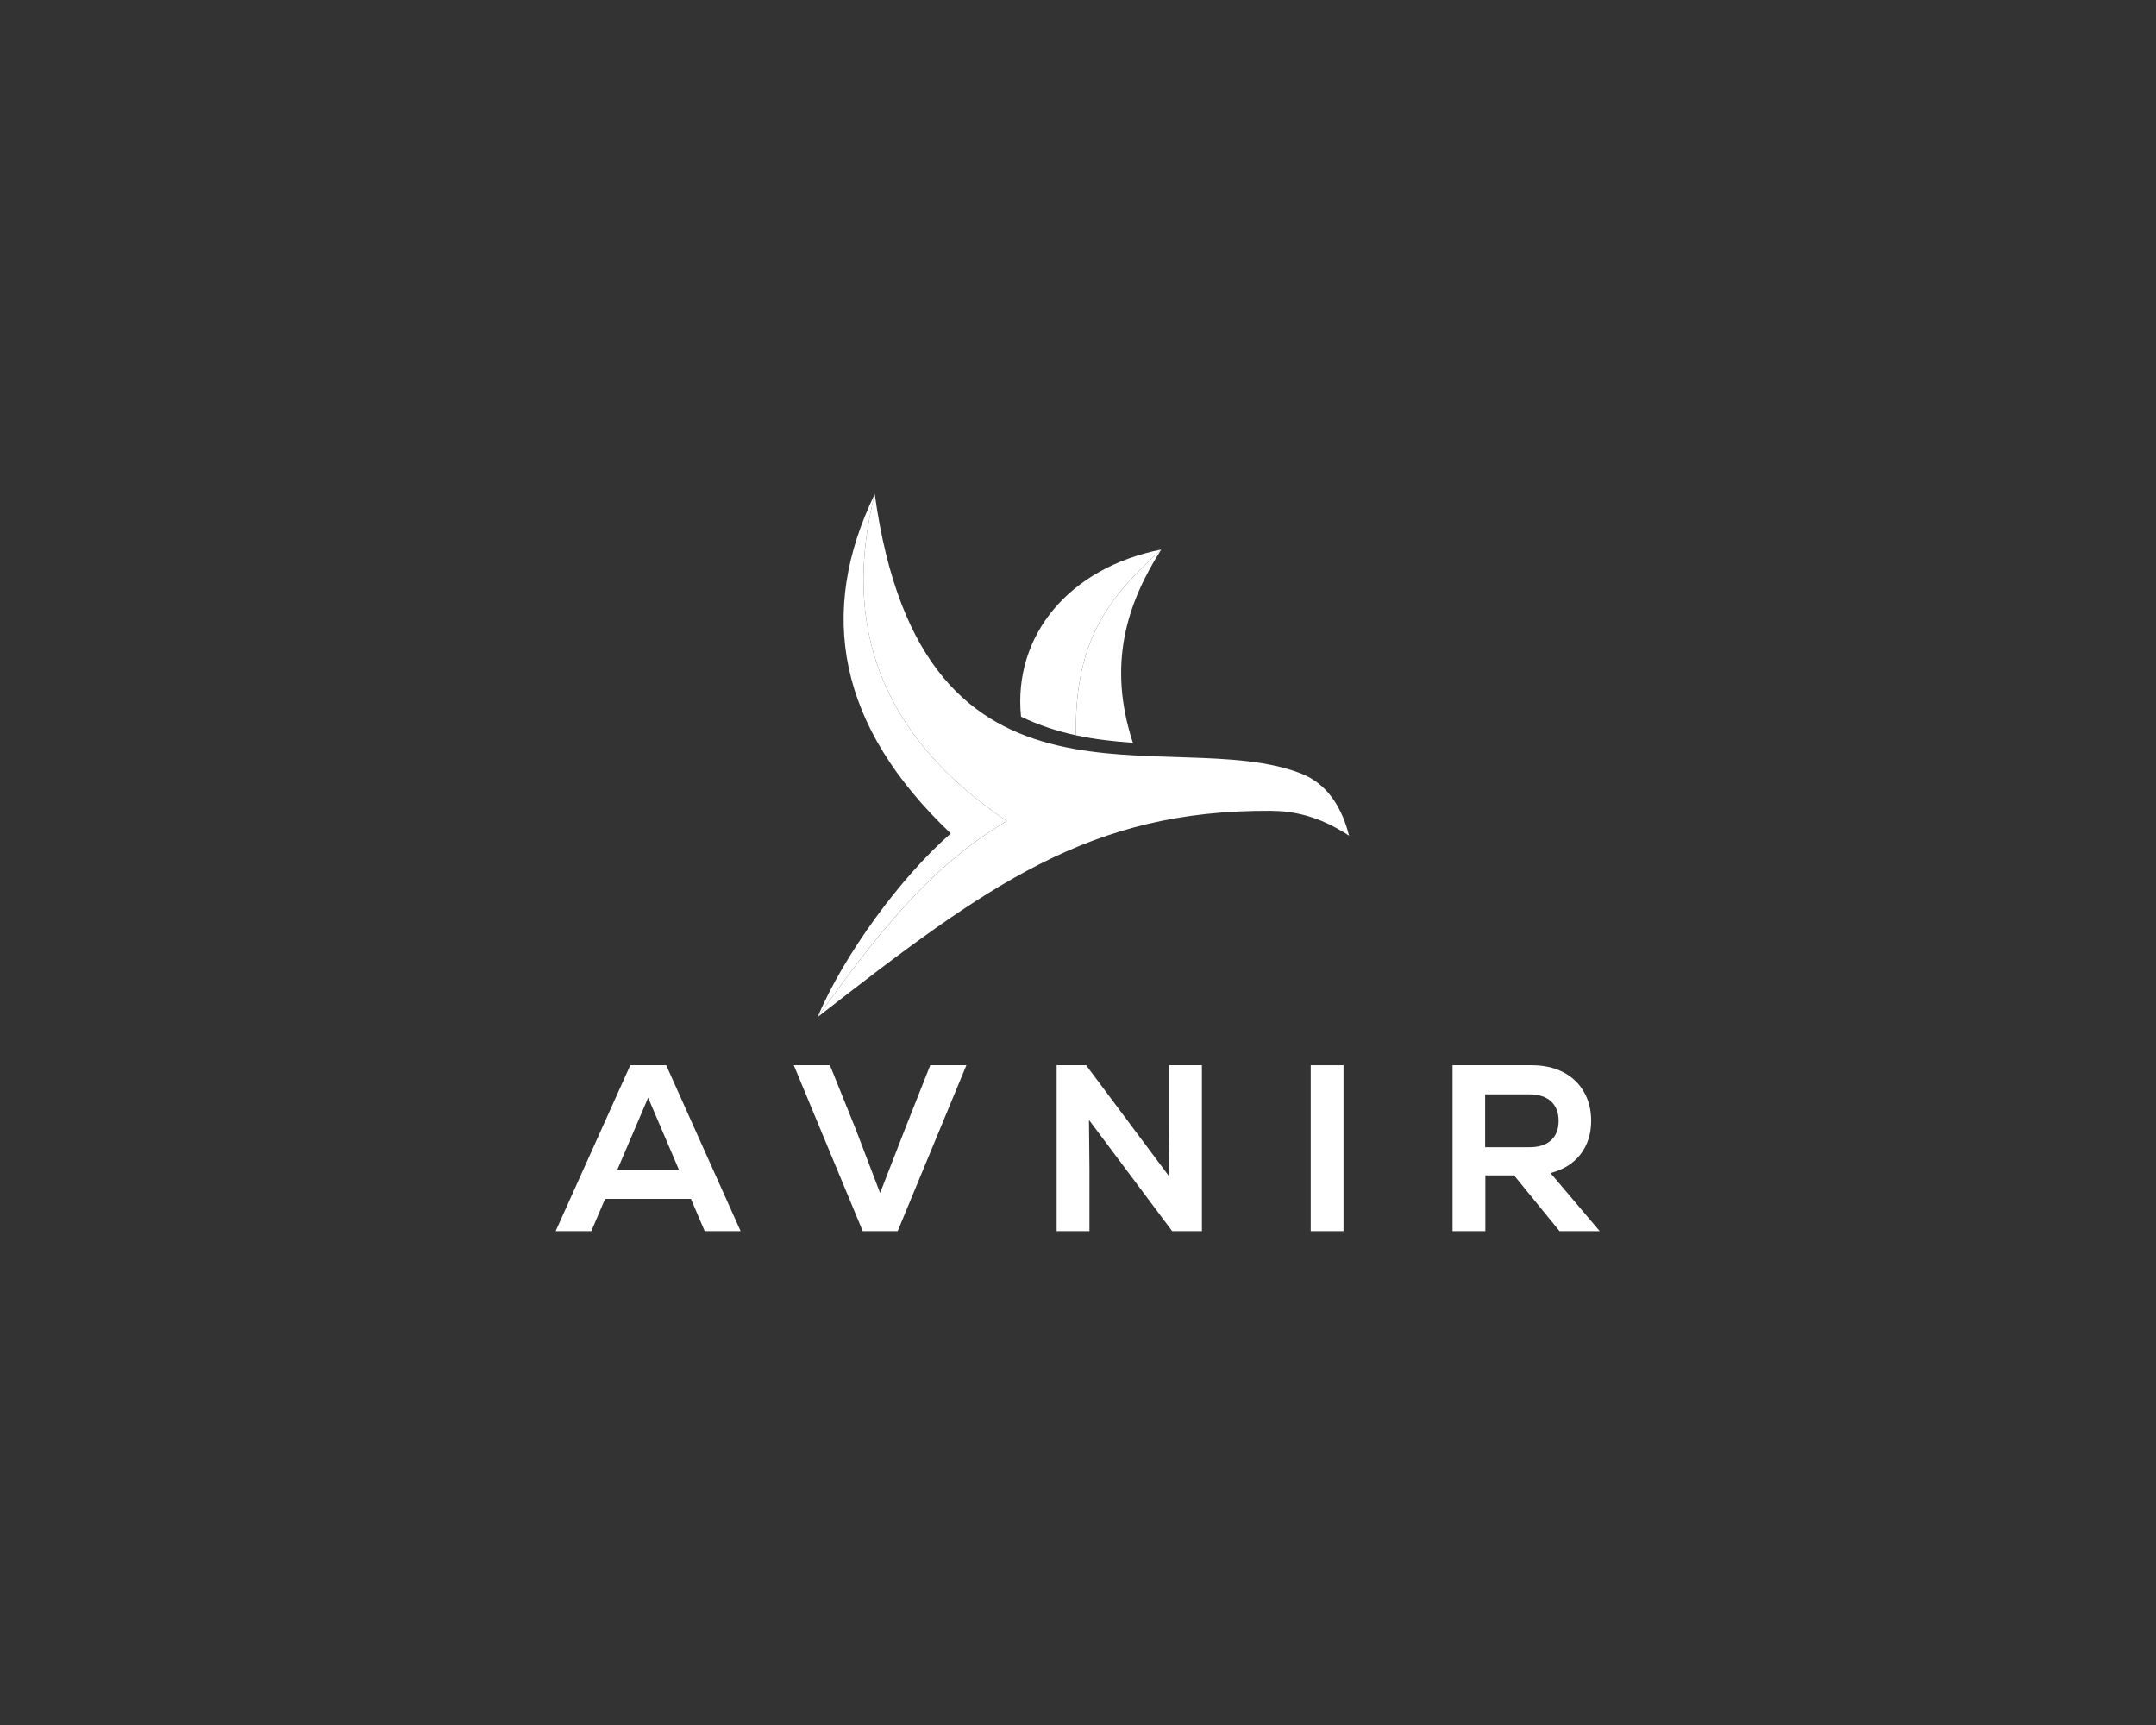 <?xml version="1.0" encoding="iso-8859-1"?>
<!DOCTYPE svg PUBLIC "-//W3C//DTD SVG 1.1//EN" "http://www.w3.org/Graphics/SVG/1.1/DTD/svg11.dtd">
<svg version="1.1" id="Layer_1" xmlns="http://www.w3.org/2000/svg" xmlns:xlink="http://www.w3.org/1999/xlink" x="0px" y="0px"
	 width="240px" height="192px" viewBox="0 0 240 192" style="enable-background:new 0 0 240 192;" xml:space="preserve"
	 shape-rendering="geometricPrecision">
<rect x="0" y="0" width="240" height="192" fill="#333333" stroke="none"/>
<!-- Removed the white background rectangle to make it transparent -->
<path style="fill:#FFFFFF;stroke:none;stroke-width:0;" d="M70.163,118.563h3.996l8.284,18.468h-3.996l-1.535-3.588h-9.555
	l-1.535,3.588h-3.97L70.163,118.563L70.163,118.563z M75.588,130.225l-3.44-8.047l-3.44,8.047H75.588z"/>
<polygon style="fill:#FFFFFF;stroke:none;stroke-width:0;" points="88.361,118.563 92.384,118.563 95.216,125.581 
	97.969,132.784 100.774,125.581 103.553,118.563 107.576,118.563 99.927,137.031 96.037,137.031 "/>
<polygon style="fill:#FFFFFF;stroke:none;stroke-width:0;" points="117.623,118.563 120.904,118.563 130.168,130.964 
	130.142,125.713 130.142,118.563 133.794,118.563 133.794,137.031 130.485,137.031 121.223,124.657 121.275,130.146 
	121.275,137.031 117.623,137.031 "/>
<rect x="145.905" y="118.563" style="fill:#FFFFFF;stroke:none;stroke-width:0;" width="3.652" height="18.468"/>
<path style="fill:#FFFFFF;stroke:none;stroke-width:0;" d="M161.694,118.563h8.813c1.323,0,2.483,0.255,3.48,0.765
	s1.77,1.235,2.316,2.177c0.547,0.94,0.82,2.019,0.82,3.232c0,1.477-0.397,2.726-1.191,3.746c-0.794,1.02-1.905,1.715-3.334,2.084
	l5.478,6.464h-4.473l-5.055-6.2h-3.203v6.2h-3.652V118.563L161.694,118.563z M170.271,127.691c1.022,0,1.817-0.255,2.382-0.765
	c0.564-0.511,0.847-1.231,0.847-2.163c0-0.933-0.282-1.658-0.847-2.177c-0.564-0.52-1.359-0.779-2.382-0.779h-4.95v5.884H170.271z"
	/>
<path style="fill:#FFFFFF;stroke:none;stroke-width:0;" d="M91.004,113.215c19.024-14.837,30.377-23.067,50.412-22.968
	c2.529,0.012,5.365,0.542,8.761,2.767c-1.059-4.15-3.17-6.063-5.345-6.917c-14.438-5.657-42.12,7.671-47.459-31.106
	c-3.671,14.538,0.547,26.851,14.699,36.397C103.175,96.616,97.03,104.859,91.004,113.215z"/>
<path style="fill:#FFFFFF;stroke:none;stroke-width:0;" d="M91.004,113.215c6.026-8.357,12.167-16.598,21.068-21.83
	c-14.15-9.542-18.37-21.855-14.698-36.394c-6.384,13.168-4.168,25.795,8.465,37.778C100.258,97.635,93.974,106.216,91.004,113.215z"
	/>
<path style="fill:#FFFFFF;stroke:none;stroke-width:0;" d="M119.758,81.837c-0.133-10.907,3.878-15.495,9.509-20.67
	c-10.241,2.017-16.507,9.548-15.611,18.6C115.693,80.749,117.727,81.396,119.758,81.837z"/>
<path style="fill:#FFFFFF;stroke:none;stroke-width:0;" d="M126.109,82.676c-2.841-8.69-0.711-15.446,3.157-21.509
	c-5.631,5.175-9.642,9.763-9.509,20.67C121.879,82.296,123.996,82.528,126.109,82.676z"/>
</svg> 